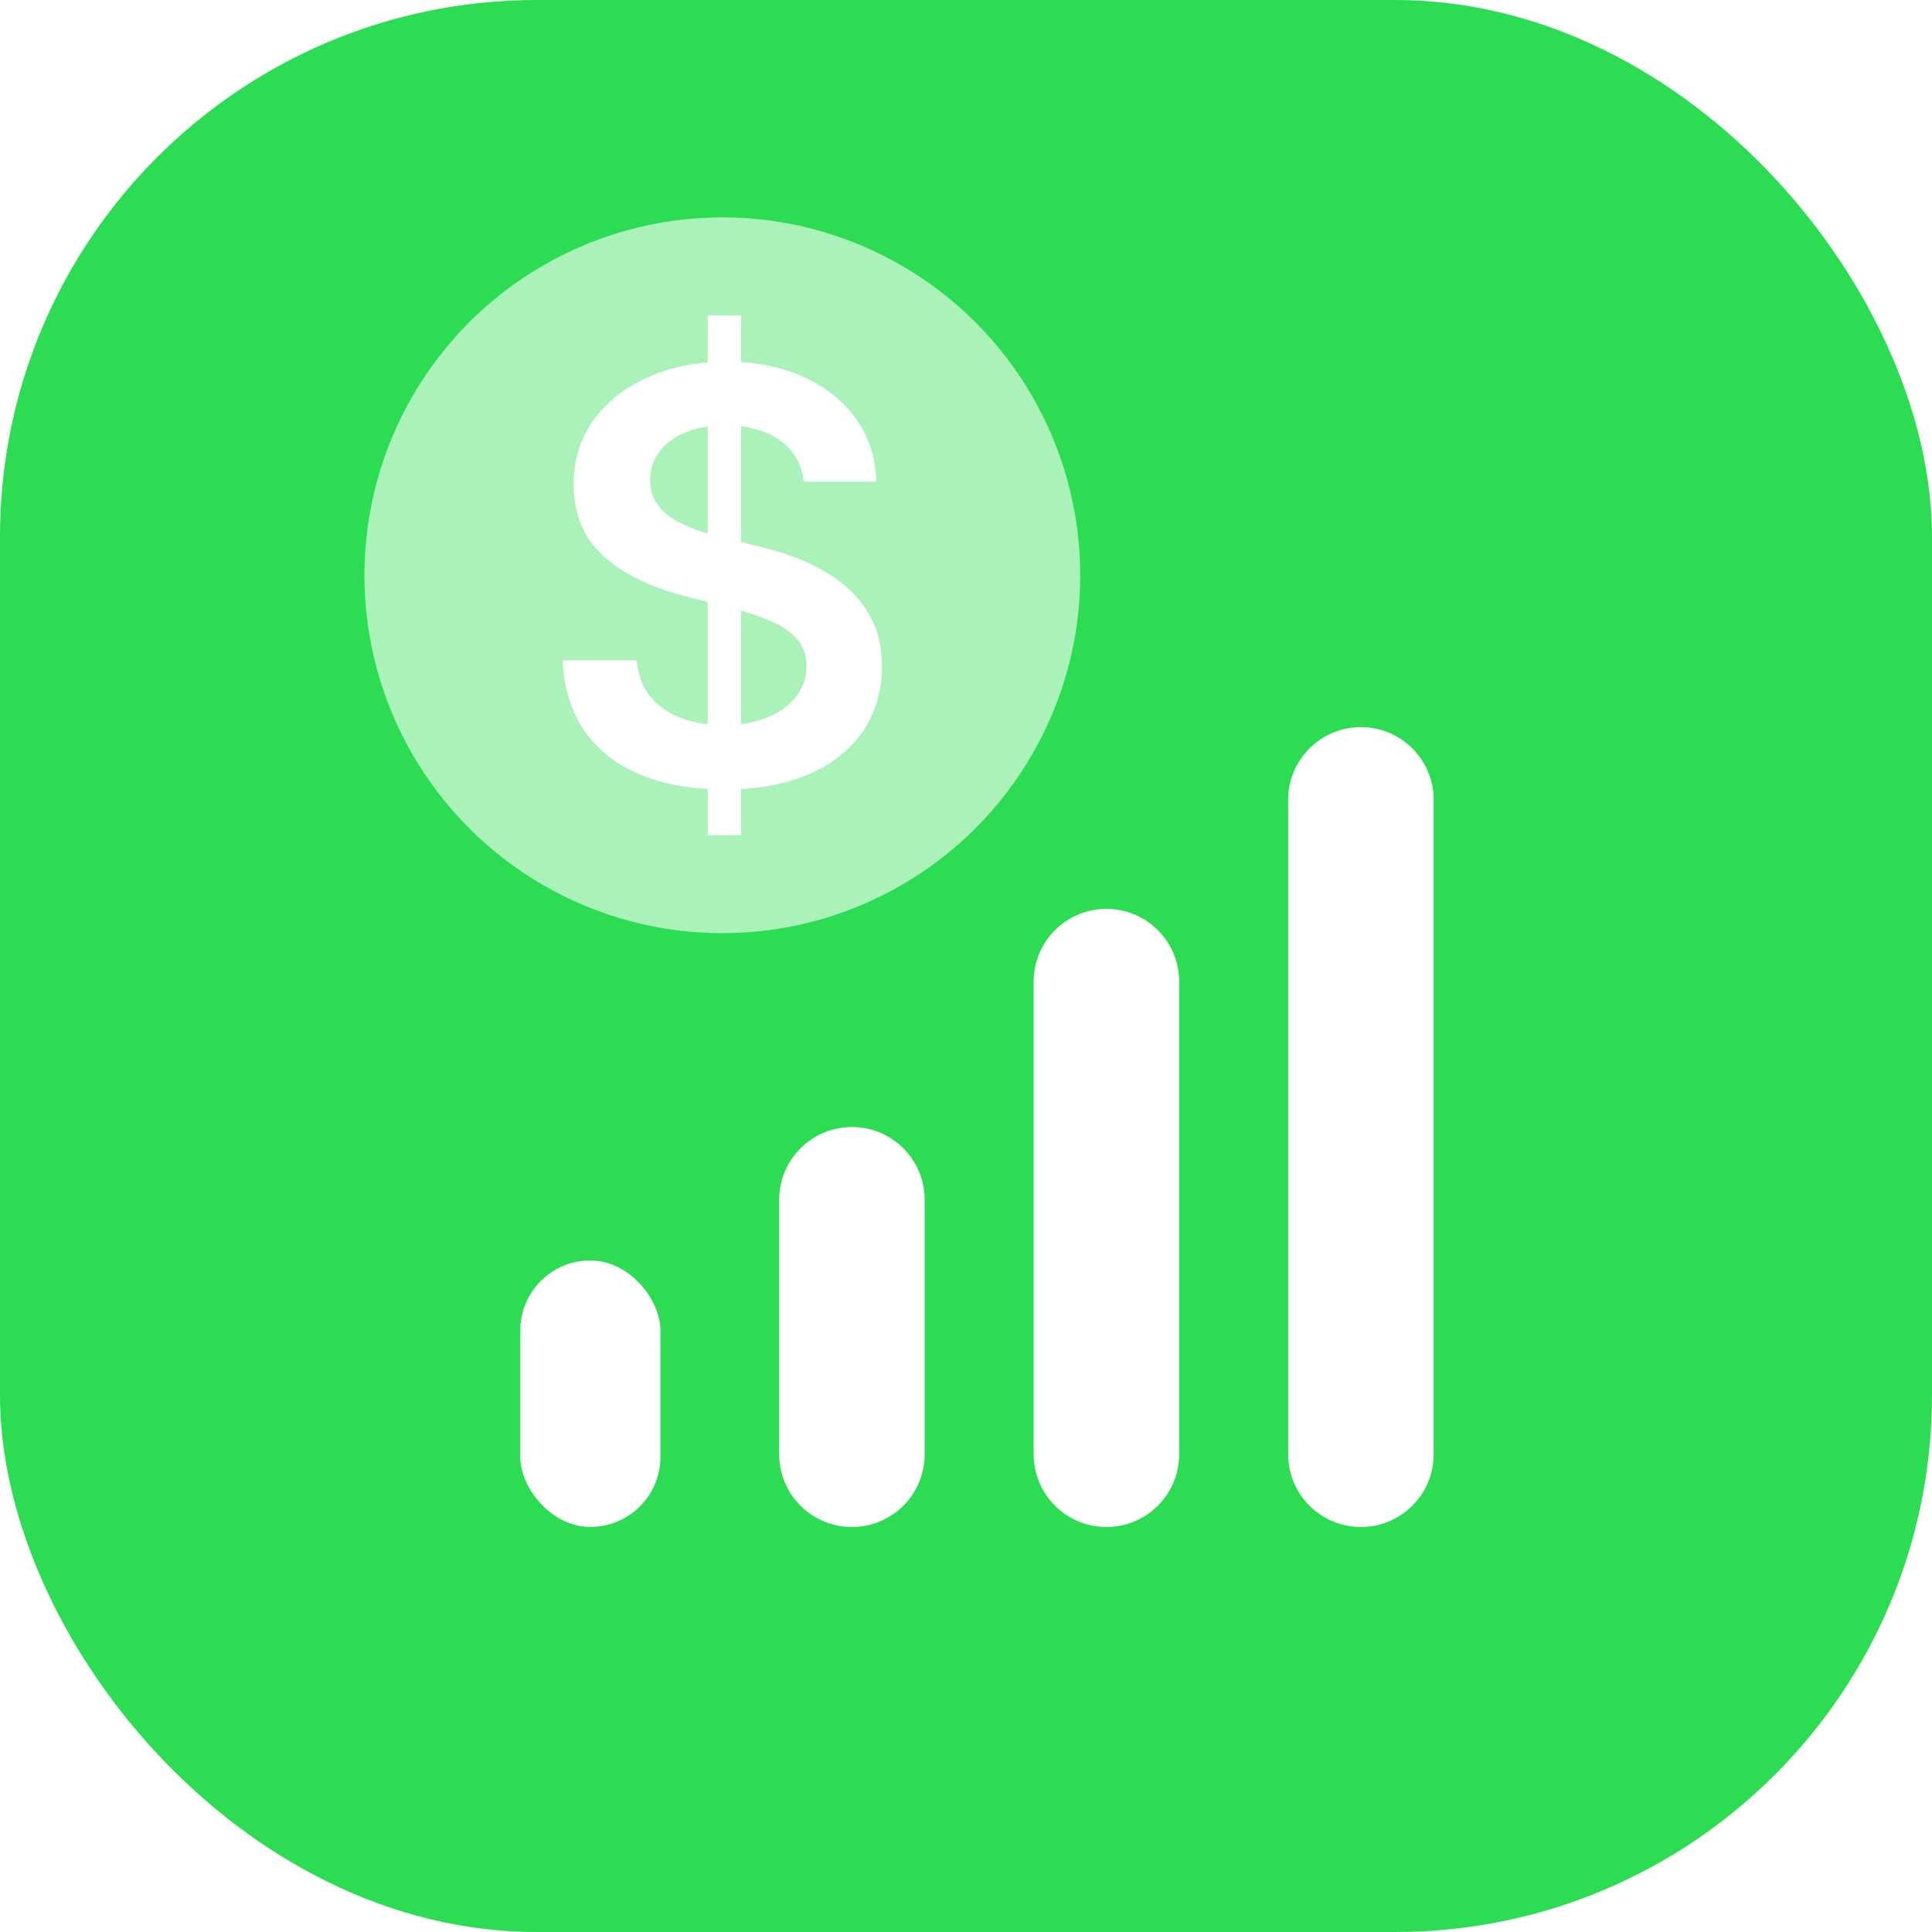 <svg width="72" height="72" viewBox="0 0 72 72" fill="none" xmlns="http://www.w3.org/2000/svg">
<rect width="72" height="72" rx="20" fill="#2CDC53"/>
<circle cx="26.919" cy="21.439" r="13.338" fill="white" fill-opacity="0.6"/>
<g filter="url(#filter0_b_1500_11163)">
<path d="M26.374 31.123V11.755H27.615V31.123H26.374ZM29.953 17.951C29.882 17.29 29.584 16.776 29.06 16.408C28.54 16.04 27.864 15.855 27.032 15.855C26.447 15.855 25.945 15.944 25.526 16.12C25.108 16.297 24.788 16.536 24.566 16.839C24.344 17.142 24.23 17.487 24.225 17.875C24.225 18.198 24.298 18.478 24.445 18.715C24.596 18.952 24.8 19.154 25.057 19.321C25.314 19.482 25.599 19.618 25.912 19.729C26.225 19.84 26.54 19.933 26.858 20.009L28.311 20.372C28.896 20.509 29.458 20.693 29.998 20.925C30.543 21.157 31.029 21.449 31.458 21.802C31.892 22.155 32.235 22.581 32.487 23.081C32.739 23.58 32.865 24.165 32.865 24.836C32.865 25.744 32.633 26.544 32.169 27.235C31.705 27.921 31.034 28.458 30.157 28.846C29.284 29.23 28.227 29.421 26.987 29.421C25.781 29.421 24.735 29.235 23.847 28.861C22.964 28.488 22.273 27.943 21.774 27.227C21.279 26.511 21.012 25.638 20.972 24.609H23.733C23.774 25.149 23.94 25.598 24.233 25.956C24.525 26.314 24.906 26.581 25.375 26.758C25.849 26.934 26.379 27.023 26.964 27.023C27.574 27.023 28.109 26.932 28.568 26.75C29.032 26.564 29.395 26.306 29.657 25.979C29.92 25.646 30.053 25.257 30.058 24.814C30.053 24.41 29.935 24.077 29.703 23.815C29.471 23.547 29.145 23.326 28.727 23.149C28.313 22.967 27.829 22.806 27.274 22.665L25.511 22.211C24.235 21.883 23.226 21.386 22.485 20.72C21.748 20.049 21.38 19.159 21.38 18.049C21.38 17.137 21.627 16.337 22.122 15.651C22.621 14.965 23.299 14.433 24.157 14.055C25.014 13.671 25.985 13.48 27.07 13.48C28.169 13.48 29.133 13.671 29.96 14.055C30.792 14.433 31.445 14.96 31.92 15.636C32.394 16.307 32.638 17.079 32.654 17.951H29.953Z" fill="white"/>
</g>
<g filter="url(#filter1_b_1500_11163)">
<path d="M29.039 44.712C29.039 43.215 30.252 42.002 31.749 42.002C33.245 42.002 34.458 43.215 34.458 44.712V54.196C34.458 55.692 33.245 56.906 31.749 56.906C30.252 56.906 29.039 55.692 29.039 54.196V44.712Z" fill="white"/>
<path d="M38.523 36.582C38.523 35.086 39.736 33.873 41.233 33.873C42.729 33.873 43.943 35.086 43.943 36.582V54.196C43.943 55.692 42.729 56.906 41.233 56.906C39.736 56.906 38.523 55.692 38.523 54.196V36.582Z" fill="white"/>
<path d="M48.007 29.808C48.007 28.311 49.22 27.098 50.717 27.098C52.214 27.098 53.427 28.311 53.427 29.808V54.196C53.427 55.692 52.214 56.906 50.717 56.906C49.22 56.906 48.007 55.692 48.007 54.196V29.808Z" fill="white"/>
<path d="M29.886 44.712C29.886 43.683 30.72 42.849 31.749 42.849C32.778 42.849 33.611 43.683 33.611 44.712V54.196C33.611 55.225 32.778 56.059 31.749 56.059C30.72 56.059 29.886 55.225 29.886 54.196V44.712ZM39.37 36.582C39.37 35.553 40.204 34.719 41.233 34.719C42.262 34.719 43.096 35.553 43.096 36.582V54.196C43.096 55.225 42.262 56.059 41.233 56.059C40.204 56.059 39.37 55.225 39.37 54.196V36.582ZM48.854 29.808C48.854 28.779 49.688 27.945 50.717 27.945C51.746 27.945 52.58 28.779 52.58 29.808V54.196C52.58 55.225 51.746 56.059 50.717 56.059C49.688 56.059 48.854 55.225 48.854 54.196V29.808Z" stroke="url(#paint0_linear_1500_11163)" stroke-opacity="0.3" stroke-width="1.694"/>
</g>
<rect x="19.389" y="46.973" width="5.223" height="9.932" rx="2.612" fill="white"/>
<defs>
<filter id="filter0_b_1500_11163" x="15.689" y="6.472" width="22.459" height="29.934" filterUnits="userSpaceOnUse" color-interpolation-filters="sRGB">
<feFlood flood-opacity="0" result="BackgroundImageFix"/>
<feGaussianBlur in="BackgroundImageFix" stdDeviation="2.641"/>
<feComposite in2="SourceAlpha" operator="in" result="effect1_backgroundBlur_1500_11163"/>
<feBlend mode="normal" in="SourceGraphic" in2="effect1_backgroundBlur_1500_11163" result="shape"/>
</filter>
<filter id="filter1_b_1500_11163" x="21.583" y="19.643" width="39.299" height="44.718" filterUnits="userSpaceOnUse" color-interpolation-filters="sRGB">
<feFlood flood-opacity="0" result="BackgroundImageFix"/>
<feGaussianBlur in="BackgroundImageFix" stdDeviation="3.728"/>
<feComposite in2="SourceAlpha" operator="in" result="effect1_backgroundBlur_1500_11163"/>
<feBlend mode="normal" in="SourceGraphic" in2="effect1_backgroundBlur_1500_11163" result="shape"/>
</filter>
<linearGradient id="paint0_linear_1500_11163" x1="40.682" y1="19.858" x2="97.723" y2="62.79" gradientUnits="userSpaceOnUse">
<stop stop-color="white"/>
<stop offset="1" stop-color="white" stop-opacity="0"/>
</linearGradient>
</defs>
</svg>
